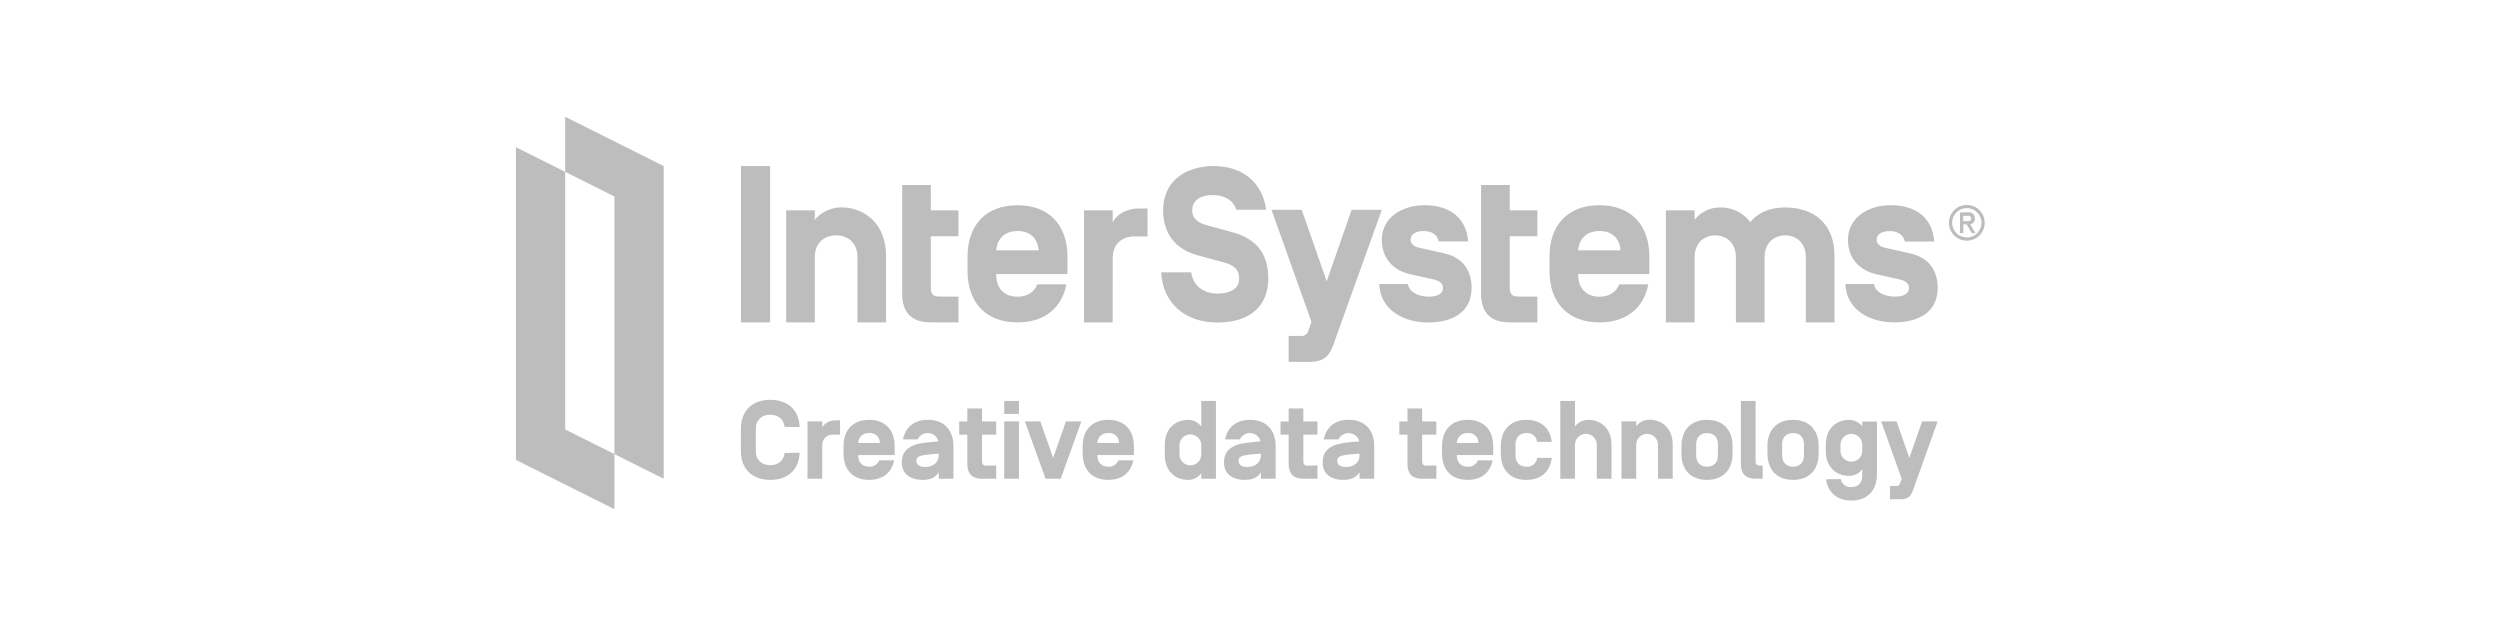 <svg xmlns="http://www.w3.org/2000/svg" xmlns:xlink="http://www.w3.org/1999/xlink" width="320" zoomAndPan="magnify" viewBox="0 0 240 60" height="80" preserveAspectRatio="xMidYMid meet" version="1.0"><defs><clipPath id="6e65686574"><path d="M 71 15 L 190.527 15 L 190.527 35 L 71 35 Z M 71 15 " clip-rule="nonzero"/></clipPath><clipPath id="a1b0348497"><path d="M 49.527 14 L 59 14 L 59 49 L 49.527 49 Z M 49.527 14 " clip-rule="nonzero"/></clipPath></defs><g clip-path="url(#6e65686574)"><path fill="#bdbdbd" d="M 73.926 30.949 L 71.133 30.949 L 71.133 15.945 L 73.926 15.945 Z M 85.062 30.949 L 82.312 30.949 L 82.312 24.68 C 82.312 23.223 81.312 22.594 80.266 22.594 C 79.223 22.594 78.223 23.223 78.223 24.68 L 78.223 30.949 L 75.473 30.949 L 75.473 20.195 L 78.223 20.195 L 78.223 21.137 C 78.691 20.41 79.789 19.906 80.746 19.906 C 82.938 19.906 85.062 21.41 85.062 24.578 Z M 92.008 28.477 L 92.008 30.949 L 89.359 30.949 C 87.441 30.949 86.609 29.93 86.609 28.199 L 86.609 17.758 L 89.359 17.758 L 89.359 20.195 L 92.008 20.195 L 92.008 22.68 L 89.359 22.68 L 89.359 27.613 C 89.359 28.113 89.484 28.469 90.152 28.469 Z M 95.637 26.309 L 95.637 26.371 C 95.637 27.641 96.367 28.484 97.68 28.484 C 98.641 28.484 99.309 28.016 99.578 27.297 L 102.375 27.297 C 101.934 29.539 100.309 30.949 97.68 30.949 C 94.594 30.949 92.883 28.992 92.883 26.016 L 92.883 24.637 C 92.883 21.656 94.594 19.703 97.68 19.703 C 100.766 19.703 102.477 21.664 102.477 24.637 L 102.477 26.309 Z M 95.637 24.012 L 95.637 24.035 L 99.703 24.035 L 99.703 24.012 C 99.621 22.887 98.914 22.18 97.68 22.18 C 96.449 22.18 95.742 22.91 95.637 24.012 Z M 106.816 30.949 L 104.062 30.949 L 104.062 20.195 L 106.816 20.195 L 106.816 21.371 C 107.129 20.668 108.047 20.016 109.316 20.016 L 110.16 20.016 L 110.16 22.699 L 108.867 22.699 C 107.824 22.699 106.82 23.324 106.82 24.785 Z M 111.473 26.141 L 114.352 26.141 C 114.52 27.371 115.477 28.184 116.875 28.184 C 118.105 28.184 118.961 27.715 118.961 26.727 C 118.961 25.91 118.488 25.453 117.457 25.18 L 114.996 24.516 C 112.766 23.906 111.66 22.344 111.66 20.195 C 111.66 17.277 113.953 15.941 116.5 15.941 C 119.418 15.941 121.234 17.652 121.547 20.133 L 118.668 20.133 C 118.418 19.152 117.395 18.723 116.457 18.723 C 115.281 18.723 114.453 19.184 114.453 20.203 C 114.453 21.059 115.121 21.434 115.914 21.641 L 118.293 22.289 C 120.543 22.895 121.754 24.27 121.754 26.73 C 121.754 29.359 120.043 30.961 116.875 30.961 C 113.707 30.961 111.617 29.039 111.473 26.141 Z M 128.422 31.918 C 127.84 33.543 127.672 34.738 125.754 34.738 L 123.711 34.738 L 123.711 32.25 L 124.859 32.25 C 125.02 32.273 125.172 32.238 125.309 32.152 C 125.449 32.062 125.539 31.938 125.586 31.781 L 125.902 30.895 L 122.062 20.141 L 124.965 20.141 L 127.363 27.004 L 129.758 20.141 L 132.656 20.141 Z M 132.406 27.266 L 135.16 27.266 C 135.285 28.102 136.266 28.477 137.164 28.477 C 137.707 28.477 138.52 28.352 138.52 27.641 C 138.52 27.203 138.207 26.953 137.559 26.809 L 135.305 26.309 C 134.129 26.035 132.656 25.117 132.656 23.016 C 132.656 20.914 134.555 19.699 136.762 19.699 C 138.973 19.699 140.75 20.738 140.945 23.18 L 138.125 23.18 C 137.98 22.492 137.375 22.18 136.688 22.18 C 135.891 22.18 135.434 22.492 135.414 22.992 C 135.414 23.449 135.789 23.68 136.246 23.781 L 138.668 24.324 C 139.844 24.598 141.273 25.41 141.273 27.641 C 141.273 30.043 139.336 30.957 137.082 30.957 C 134.828 30.957 132.512 29.812 132.406 27.266 Z M 151.504 26.309 L 151.504 26.371 C 151.504 27.641 152.234 28.484 153.547 28.484 C 154.508 28.484 155.172 28.016 155.445 27.297 L 158.242 27.297 C 157.801 29.539 156.176 30.949 153.547 30.949 C 150.461 30.949 148.75 28.992 148.75 26.016 L 148.75 24.637 C 148.75 21.656 150.461 19.703 153.547 19.703 C 156.637 19.703 158.336 21.656 158.336 24.637 L 158.336 26.309 Z M 151.504 24.012 L 151.504 24.035 L 155.57 24.035 L 155.57 24.012 C 155.484 22.887 154.777 22.18 153.547 22.18 C 152.316 22.18 151.605 22.91 151.504 24.012 Z M 169.398 30.949 L 166.645 30.949 L 166.645 24.68 C 166.645 23.242 165.645 22.594 164.664 22.594 C 163.684 22.594 162.684 23.242 162.684 24.68 L 162.684 30.949 L 159.926 30.949 L 159.926 20.195 L 162.684 20.195 L 162.684 21.094 C 162.977 20.719 163.336 20.43 163.766 20.223 C 164.195 20.016 164.645 19.914 165.121 19.918 C 165.691 19.898 166.23 20.016 166.746 20.266 C 167.258 20.512 167.684 20.867 168.02 21.328 C 168.793 20.387 169.902 19.918 171.379 19.918 C 174.109 19.918 176.113 21.438 176.113 24.586 L 176.113 30.949 L 173.359 30.949 L 173.359 24.68 C 173.359 23.242 172.359 22.594 171.379 22.594 C 170.398 22.594 169.398 23.242 169.398 24.68 Z M 177.156 27.266 L 179.906 27.266 C 180.035 28.102 181.016 28.477 181.91 28.477 C 182.453 28.477 183.266 28.352 183.266 27.641 C 183.266 27.203 182.953 26.953 182.305 26.809 L 180.055 26.309 C 178.879 26.035 177.406 25.117 177.406 23.016 C 177.406 20.914 179.305 19.699 181.516 19.699 C 183.727 19.699 185.508 20.746 185.688 23.184 L 182.867 23.184 C 182.719 22.496 182.113 22.184 181.426 22.184 C 180.633 22.184 180.176 22.496 180.152 22.996 C 180.152 23.453 180.531 23.684 180.988 23.789 L 183.406 24.332 C 184.582 24.602 186.016 25.414 186.016 27.645 C 186.02 30.043 184.078 30.949 181.836 30.949 C 179.59 30.949 177.258 29.812 177.156 27.266 Z M 147.586 28.477 L 147.586 30.949 L 144.938 30.949 C 143.02 30.949 142.184 29.93 142.184 28.199 L 142.184 17.758 L 144.938 17.758 L 144.938 20.195 L 147.586 20.195 L 147.586 22.68 L 144.938 22.68 L 144.938 27.613 C 144.938 28.113 145.062 28.469 145.73 28.469 Z M 188.812 19.672 C 189.043 19.672 189.262 19.715 189.473 19.801 C 189.684 19.887 189.867 20.012 190.027 20.176 C 190.191 20.336 190.312 20.52 190.402 20.73 C 190.488 20.941 190.531 21.16 190.531 21.391 C 190.531 21.617 190.488 21.836 190.402 22.047 C 190.312 22.258 190.188 22.441 190.027 22.605 C 189.867 22.766 189.68 22.891 189.469 22.977 C 189.258 23.062 189.039 23.105 188.812 23.105 C 188.586 23.105 188.363 23.062 188.156 22.977 C 187.945 22.887 187.758 22.762 187.598 22.602 C 187.438 22.441 187.312 22.254 187.227 22.043 C 187.141 21.832 187.094 21.613 187.098 21.387 C 187.098 21.16 187.141 20.938 187.227 20.73 C 187.312 20.52 187.438 20.332 187.598 20.172 C 187.762 20.012 187.945 19.887 188.156 19.801 C 188.367 19.715 188.586 19.672 188.812 19.672 Z M 188.812 22.797 C 189 22.797 189.18 22.762 189.352 22.691 C 189.527 22.621 189.68 22.52 189.812 22.387 C 189.941 22.254 190.043 22.102 190.117 21.93 C 190.188 21.754 190.223 21.574 190.223 21.387 C 190.223 21.203 190.188 21.023 190.117 20.848 C 190.043 20.676 189.941 20.523 189.812 20.391 C 189.68 20.258 189.527 20.156 189.352 20.086 C 189.18 20.016 189 19.977 188.812 19.977 C 188.625 19.977 188.445 20.016 188.273 20.086 C 188.102 20.156 187.949 20.258 187.816 20.391 C 187.684 20.523 187.582 20.676 187.512 20.848 C 187.441 21.023 187.402 21.203 187.402 21.387 C 187.406 21.574 187.441 21.754 187.512 21.926 C 187.586 22.098 187.688 22.25 187.82 22.383 C 187.949 22.516 188.102 22.617 188.273 22.688 C 188.449 22.758 188.629 22.793 188.812 22.793 Z M 189.645 22.383 L 189.137 21.523 C 189.277 21.508 189.391 21.445 189.477 21.336 C 189.562 21.227 189.602 21.102 189.59 20.965 C 189.598 20.793 189.539 20.648 189.414 20.531 C 189.289 20.414 189.141 20.367 188.973 20.387 L 188.16 20.387 L 188.16 22.379 L 188.484 22.379 L 188.484 21.535 L 188.797 21.535 L 189.289 22.379 Z M 188.469 20.715 L 188.953 20.715 C 189.125 20.715 189.238 20.801 189.238 20.973 C 189.238 21.145 189.125 21.227 188.953 21.227 L 188.469 21.227 Z M 188.469 20.715 " fill-opacity="1" fill-rule="nonzero"/></g><g clip-path="url(#a1b0348497)"><path fill="#bdbdbd" d="M 54.258 16.496 L 49.527 14.133 L 49.527 44.152 L 58.984 48.883 L 58.984 43.594 L 54.258 41.23 Z M 54.258 16.496 " fill-opacity="1" fill-rule="nonzero"/></g><path fill="#bdbdbd" d="M 58.984 43.594 L 63.715 45.961 L 63.715 15.941 L 54.258 11.211 L 54.258 16.496 L 58.984 18.863 Z M 58.984 43.594 " fill-opacity="1" fill-rule="nonzero"/><path fill="#bdbdbd" d="M 76.766 43.465 C 76.699 45.035 75.688 46.07 73.945 46.07 C 72.152 46.07 71.125 44.957 71.125 43.305 L 71.125 41.148 C 71.125 39.504 72.152 38.383 73.945 38.383 C 75.688 38.383 76.699 39.414 76.766 40.988 L 75.324 40.988 C 75.246 40.227 74.672 39.812 73.945 39.812 C 73.164 39.812 72.559 40.281 72.559 41.16 L 72.559 43.316 C 72.559 44.18 73.164 44.66 73.945 44.66 C 74.672 44.66 75.246 44.246 75.324 43.484 Z M 78.934 45.961 L 77.523 45.961 L 77.523 40.453 L 78.934 40.453 L 78.934 41.055 C 79.094 40.691 79.562 40.352 80.215 40.352 L 80.641 40.352 L 80.641 41.73 L 79.98 41.73 C 79.836 41.723 79.699 41.742 79.566 41.793 C 79.43 41.844 79.312 41.922 79.211 42.023 C 79.113 42.125 79.039 42.246 78.988 42.379 C 78.941 42.516 78.922 42.652 78.934 42.797 Z M 82.387 43.688 L 82.387 43.719 C 82.387 44.371 82.762 44.801 83.434 44.801 C 83.645 44.816 83.84 44.77 84.02 44.656 C 84.199 44.543 84.328 44.387 84.406 44.191 L 85.836 44.191 C 85.602 45.344 84.777 46.07 83.434 46.07 C 81.852 46.07 80.977 45.066 80.977 43.539 L 80.977 42.836 C 80.977 41.309 81.852 40.305 83.434 40.305 C 85.012 40.305 85.887 41.309 85.887 42.836 L 85.887 43.688 Z M 82.387 42.512 L 82.387 42.523 L 84.469 42.523 L 84.469 42.512 C 84.469 42.379 84.441 42.25 84.391 42.129 C 84.336 42.008 84.258 41.902 84.16 41.812 C 84.062 41.723 83.949 41.656 83.82 41.613 C 83.695 41.574 83.566 41.559 83.434 41.574 C 83.301 41.562 83.172 41.578 83.047 41.621 C 82.918 41.664 82.809 41.73 82.707 41.816 C 82.609 41.906 82.531 42.012 82.477 42.133 C 82.422 42.254 82.391 42.379 82.387 42.512 Z M 90.094 42.375 C 90.035 42.156 89.922 41.973 89.754 41.828 C 89.582 41.684 89.387 41.598 89.16 41.578 C 88.938 41.555 88.727 41.598 88.531 41.711 C 88.336 41.82 88.191 41.977 88.094 42.18 L 86.684 42.18 C 86.922 41.031 87.73 40.301 89.078 40.301 C 90.656 40.301 91.531 41.305 91.531 42.832 L 91.531 45.961 L 90.125 45.961 L 90.125 45.332 C 89.867 45.75 89.43 46.07 88.586 46.07 C 87.324 46.07 86.578 45.449 86.578 44.426 C 86.578 43.625 86.855 43.145 87.625 42.781 C 88.168 42.523 89.27 42.438 90.102 42.375 Z M 87.977 44.273 C 87.977 44.543 88.184 44.832 88.812 44.832 C 89.539 44.832 90.113 44.426 90.113 43.73 L 90.113 43.551 C 89.312 43.602 88.543 43.668 88.277 43.805 C 88.051 43.883 87.949 44.039 87.977 44.273 Z M 95.633 44.691 L 95.633 45.961 L 94.273 45.961 C 93.289 45.961 92.863 45.441 92.863 44.551 L 92.863 41.73 L 92.082 41.73 L 92.082 40.461 L 92.863 40.461 L 92.863 39.215 L 94.273 39.215 L 94.273 40.461 L 95.633 40.461 L 95.633 41.73 L 94.273 41.73 L 94.273 44.262 C 94.273 44.52 94.34 44.699 94.68 44.699 Z M 97.816 39.738 L 96.406 39.738 L 96.406 38.488 L 97.816 38.488 Z M 97.816 45.961 L 96.406 45.961 L 96.406 40.453 L 97.816 40.453 Z M 102.332 40.453 L 103.812 40.453 L 101.828 45.961 L 100.375 45.961 L 98.387 40.453 L 99.875 40.453 L 101.102 43.965 Z M 105.348 43.688 L 105.348 43.719 C 105.348 44.371 105.723 44.801 106.395 44.801 C 106.605 44.816 106.801 44.77 106.98 44.656 C 107.16 44.543 107.289 44.387 107.367 44.191 L 108.797 44.191 C 108.562 45.344 107.742 46.07 106.395 46.07 C 104.816 46.07 103.938 45.066 103.938 43.539 L 103.938 42.836 C 103.938 41.309 104.816 40.305 106.395 40.305 C 107.973 40.305 108.852 41.309 108.852 42.836 L 108.852 43.688 Z M 105.348 42.512 L 105.348 42.523 L 107.43 42.523 L 107.43 42.512 C 107.43 42.379 107.406 42.25 107.352 42.129 C 107.297 42.008 107.223 41.902 107.121 41.812 C 107.023 41.723 106.91 41.656 106.785 41.613 C 106.656 41.574 106.527 41.559 106.395 41.574 C 106.262 41.562 106.133 41.578 106.008 41.621 C 105.883 41.664 105.77 41.73 105.672 41.816 C 105.57 41.906 105.492 42.012 105.438 42.133 C 105.383 42.254 105.352 42.379 105.348 42.512 Z M 114.031 46.07 C 112.91 46.07 111.82 45.301 111.82 43.68 L 111.82 42.699 C 111.82 41.078 112.91 40.309 114.031 40.309 C 114.562 40.309 114.992 40.52 115.32 40.938 L 115.32 38.488 L 116.73 38.488 L 116.73 45.961 L 115.32 45.961 L 115.32 45.441 C 114.992 45.859 114.562 46.07 114.031 46.07 Z M 113.23 43.625 C 113.23 43.762 113.258 43.898 113.309 44.023 C 113.363 44.152 113.438 44.266 113.535 44.363 C 113.633 44.465 113.746 44.539 113.875 44.594 C 114.004 44.645 114.137 44.672 114.277 44.672 C 114.414 44.672 114.551 44.645 114.676 44.594 C 114.805 44.539 114.918 44.465 115.016 44.363 C 115.113 44.266 115.191 44.152 115.242 44.023 C 115.297 43.898 115.324 43.762 115.32 43.625 L 115.32 42.746 C 115.324 42.609 115.297 42.477 115.242 42.348 C 115.191 42.219 115.113 42.105 115.016 42.008 C 114.918 41.91 114.805 41.832 114.676 41.781 C 114.551 41.727 114.414 41.699 114.277 41.699 C 114.137 41.699 114.004 41.727 113.875 41.781 C 113.746 41.832 113.633 41.91 113.535 42.008 C 113.438 42.105 113.363 42.219 113.309 42.348 C 113.258 42.477 113.23 42.609 113.23 42.746 Z M 121.02 42.375 C 120.965 42.156 120.852 41.973 120.68 41.828 C 120.512 41.684 120.312 41.598 120.09 41.578 C 119.867 41.555 119.656 41.598 119.461 41.711 C 119.266 41.82 119.121 41.977 119.023 42.18 L 117.613 42.18 C 117.836 41.031 118.66 40.301 120.004 40.301 C 121.586 40.301 122.461 41.305 122.461 42.832 L 122.461 45.961 L 121.051 45.961 L 121.051 45.332 C 120.797 45.75 120.359 46.07 119.516 46.07 C 118.254 46.07 117.504 45.449 117.504 44.426 C 117.504 43.625 117.781 43.145 118.555 42.781 C 119.098 42.523 120.199 42.438 121.031 42.375 Z M 118.906 44.273 C 118.906 44.543 119.109 44.832 119.738 44.832 C 120.465 44.832 121.043 44.426 121.043 43.73 L 121.043 43.551 C 120.242 43.602 119.473 43.668 119.203 43.805 C 118.98 43.883 118.879 44.039 118.906 44.273 Z M 126.477 44.691 L 126.477 45.961 L 125.121 45.961 C 124.137 45.961 123.711 45.441 123.711 44.551 L 123.711 41.73 L 122.93 41.73 L 122.93 40.461 L 123.711 40.461 L 123.711 39.215 L 125.121 39.215 L 125.121 40.461 L 126.477 40.461 L 126.477 41.73 L 125.121 41.73 L 125.121 44.262 C 125.121 44.52 125.184 44.699 125.527 44.699 Z M 130.496 42.375 C 130.441 42.156 130.328 41.973 130.156 41.828 C 129.984 41.684 129.789 41.598 129.566 41.578 C 129.34 41.555 129.133 41.598 128.938 41.711 C 128.742 41.82 128.594 41.977 128.5 42.18 L 127.078 42.18 C 127.312 41.031 128.129 40.301 129.473 40.301 C 131.055 40.301 131.926 41.305 131.926 42.832 L 131.926 45.961 L 130.516 45.961 L 130.516 45.332 C 130.262 45.75 129.812 46.07 128.977 46.07 C 127.719 46.07 126.973 45.449 126.973 44.426 C 126.973 43.625 127.25 43.145 128.016 42.781 C 128.562 42.523 129.66 42.438 130.496 42.375 Z M 128.383 44.273 C 128.383 44.543 128.582 44.832 129.215 44.832 C 129.938 44.832 130.516 44.426 130.516 43.73 L 130.516 43.551 C 129.715 43.602 128.949 43.668 128.68 43.805 C 128.453 43.883 128.355 44.039 128.383 44.273 Z M 137.891 44.691 L 137.891 45.961 L 136.527 45.961 C 135.543 45.961 135.117 45.441 135.117 44.551 L 135.117 41.73 L 134.336 41.73 L 134.336 40.461 L 135.117 40.461 L 135.117 39.215 L 136.527 39.215 L 136.527 40.461 L 137.891 40.461 L 137.891 41.73 L 136.527 41.73 L 136.527 44.262 C 136.527 44.52 136.59 44.699 136.93 44.699 Z M 139.855 43.688 L 139.855 43.719 C 139.855 44.371 140.227 44.801 140.902 44.801 C 141.113 44.816 141.309 44.77 141.488 44.656 C 141.668 44.543 141.797 44.387 141.871 44.191 L 143.293 44.191 C 143.059 45.344 142.238 46.07 140.891 46.07 C 139.312 46.07 138.434 45.066 138.434 43.539 L 138.434 42.836 C 138.434 41.309 139.312 40.305 140.891 40.305 C 142.473 40.305 143.348 41.309 143.348 42.836 L 143.348 43.688 Z M 139.855 42.512 L 139.855 42.523 L 141.938 42.523 L 141.938 42.512 C 141.938 42.379 141.91 42.25 141.855 42.129 C 141.805 42.008 141.727 41.902 141.629 41.812 C 141.531 41.723 141.418 41.656 141.289 41.613 C 141.164 41.574 141.035 41.559 140.902 41.574 C 140.77 41.562 140.641 41.578 140.516 41.621 C 140.387 41.664 140.277 41.73 140.176 41.816 C 140.078 41.906 140 42.012 139.945 42.133 C 139.887 42.254 139.859 42.379 139.855 42.512 Z M 148.969 43.957 C 148.82 45.246 147.965 46.07 146.535 46.07 C 144.957 46.07 144.078 45.066 144.078 43.539 L 144.078 42.836 C 144.078 41.309 144.957 40.305 146.535 40.305 C 147.965 40.305 148.82 41.125 148.969 42.418 L 147.559 42.418 C 147.531 42.164 147.418 41.953 147.219 41.789 C 147.02 41.625 146.793 41.555 146.535 41.574 C 145.863 41.574 145.488 42.004 145.488 42.652 L 145.488 43.723 C 145.488 44.375 145.863 44.801 146.535 44.801 C 146.793 44.824 147.023 44.758 147.223 44.59 C 147.422 44.426 147.535 44.215 147.559 43.957 Z M 154.703 45.961 L 153.293 45.961 L 153.293 42.746 C 153.301 42.605 153.277 42.465 153.23 42.332 C 153.18 42.195 153.105 42.078 153.004 41.973 C 152.906 41.871 152.789 41.789 152.66 41.734 C 152.527 41.68 152.391 41.648 152.246 41.648 C 152.102 41.648 151.965 41.68 151.836 41.734 C 151.703 41.789 151.586 41.871 151.488 41.973 C 151.391 42.078 151.316 42.195 151.266 42.332 C 151.215 42.465 151.191 42.605 151.199 42.746 L 151.199 45.961 L 149.789 45.961 L 149.789 38.488 L 151.199 38.488 L 151.199 40.934 C 151.527 40.516 151.961 40.305 152.492 40.305 C 153.613 40.305 154.703 41.07 154.703 42.695 Z M 160.578 45.961 L 159.168 45.961 L 159.168 42.746 C 159.176 42.605 159.152 42.465 159.102 42.332 C 159.055 42.195 158.98 42.078 158.879 41.973 C 158.781 41.871 158.664 41.789 158.535 41.734 C 158.402 41.68 158.266 41.648 158.121 41.648 C 157.977 41.648 157.84 41.68 157.711 41.734 C 157.578 41.789 157.461 41.871 157.363 41.973 C 157.266 42.078 157.191 42.195 157.141 42.332 C 157.09 42.465 157.066 42.605 157.074 42.746 L 157.074 45.961 L 155.664 45.961 L 155.664 40.453 L 157.074 40.453 L 157.074 40.922 C 157.402 40.504 157.836 40.293 158.367 40.293 C 159.488 40.293 160.578 41.059 160.578 42.684 Z M 161.422 42.836 C 161.422 41.309 162.297 40.305 163.879 40.305 C 165.461 40.305 166.324 41.309 166.324 42.836 L 166.324 43.539 C 166.324 45.066 165.449 46.07 163.867 46.07 C 162.285 46.07 161.414 45.066 161.414 43.539 Z M 164.922 42.652 C 164.922 42 164.551 41.574 163.879 41.574 C 163.207 41.574 162.832 42 162.832 42.652 L 162.832 43.719 C 162.832 44.371 163.207 44.801 163.879 44.801 C 164.551 44.801 164.922 44.371 164.922 43.719 Z M 169.219 44.691 L 169.219 45.961 L 168.535 45.961 C 167.555 45.961 167.125 45.441 167.125 44.551 L 167.125 38.488 L 168.535 38.488 L 168.535 44.254 C 168.535 44.512 168.598 44.691 168.941 44.691 Z M 169.676 42.836 C 169.676 41.309 170.555 40.305 172.133 40.305 C 173.711 40.305 174.59 41.309 174.59 42.836 L 174.59 43.539 C 174.59 45.066 173.715 46.07 172.133 46.07 C 170.551 46.07 169.676 45.066 169.676 43.539 Z M 173.18 42.652 C 173.18 42 172.809 41.574 172.133 41.574 C 171.461 41.574 171.086 42 171.086 42.652 L 171.086 43.719 C 171.086 44.371 171.461 44.801 172.133 44.801 C 172.805 44.801 173.18 44.371 173.18 43.719 Z M 176.715 45.992 C 176.758 46.23 176.879 46.426 177.074 46.574 C 177.27 46.719 177.488 46.781 177.73 46.758 C 178.402 46.758 178.777 46.332 178.777 45.68 L 178.777 45.051 C 178.449 45.473 178.02 45.68 177.484 45.684 C 176.363 45.684 175.273 44.91 175.273 43.289 L 175.273 42.699 C 175.273 41.078 176.363 40.309 177.484 40.309 C 178.016 40.309 178.449 40.52 178.777 40.938 L 178.777 40.469 L 180.188 40.469 L 180.188 45.52 C 180.188 47.047 179.309 48.051 177.73 48.051 C 176.332 48.051 175.477 47.262 175.305 46.012 Z M 176.684 43.223 C 176.676 43.367 176.699 43.508 176.746 43.641 C 176.797 43.773 176.871 43.895 176.973 43.996 C 177.07 44.102 177.188 44.18 177.316 44.238 C 177.449 44.293 177.586 44.324 177.73 44.324 C 177.875 44.324 178.012 44.293 178.141 44.238 C 178.273 44.18 178.391 44.102 178.488 43.996 C 178.586 43.895 178.66 43.773 178.711 43.641 C 178.762 43.508 178.785 43.367 178.777 43.223 L 178.777 42.746 C 178.785 42.605 178.762 42.465 178.711 42.332 C 178.66 42.195 178.586 42.078 178.488 41.973 C 178.391 41.871 178.273 41.789 178.141 41.734 C 178.012 41.68 177.875 41.648 177.73 41.648 C 177.586 41.648 177.449 41.68 177.316 41.734 C 177.188 41.789 177.07 41.871 176.973 41.973 C 176.871 42.078 176.797 42.195 176.746 42.332 C 176.699 42.465 176.676 42.605 176.684 42.746 Z M 183.852 46.488 C 183.551 47.316 183.465 47.926 182.484 47.926 L 181.438 47.926 L 181.438 46.656 L 182.023 46.656 C 182.223 46.684 182.344 46.602 182.398 46.41 L 182.559 45.961 L 180.594 40.453 L 182.07 40.453 L 183.297 43.965 L 184.523 40.453 L 186.012 40.453 Z M 183.852 46.488 " fill-opacity="1" fill-rule="nonzero"/></svg>